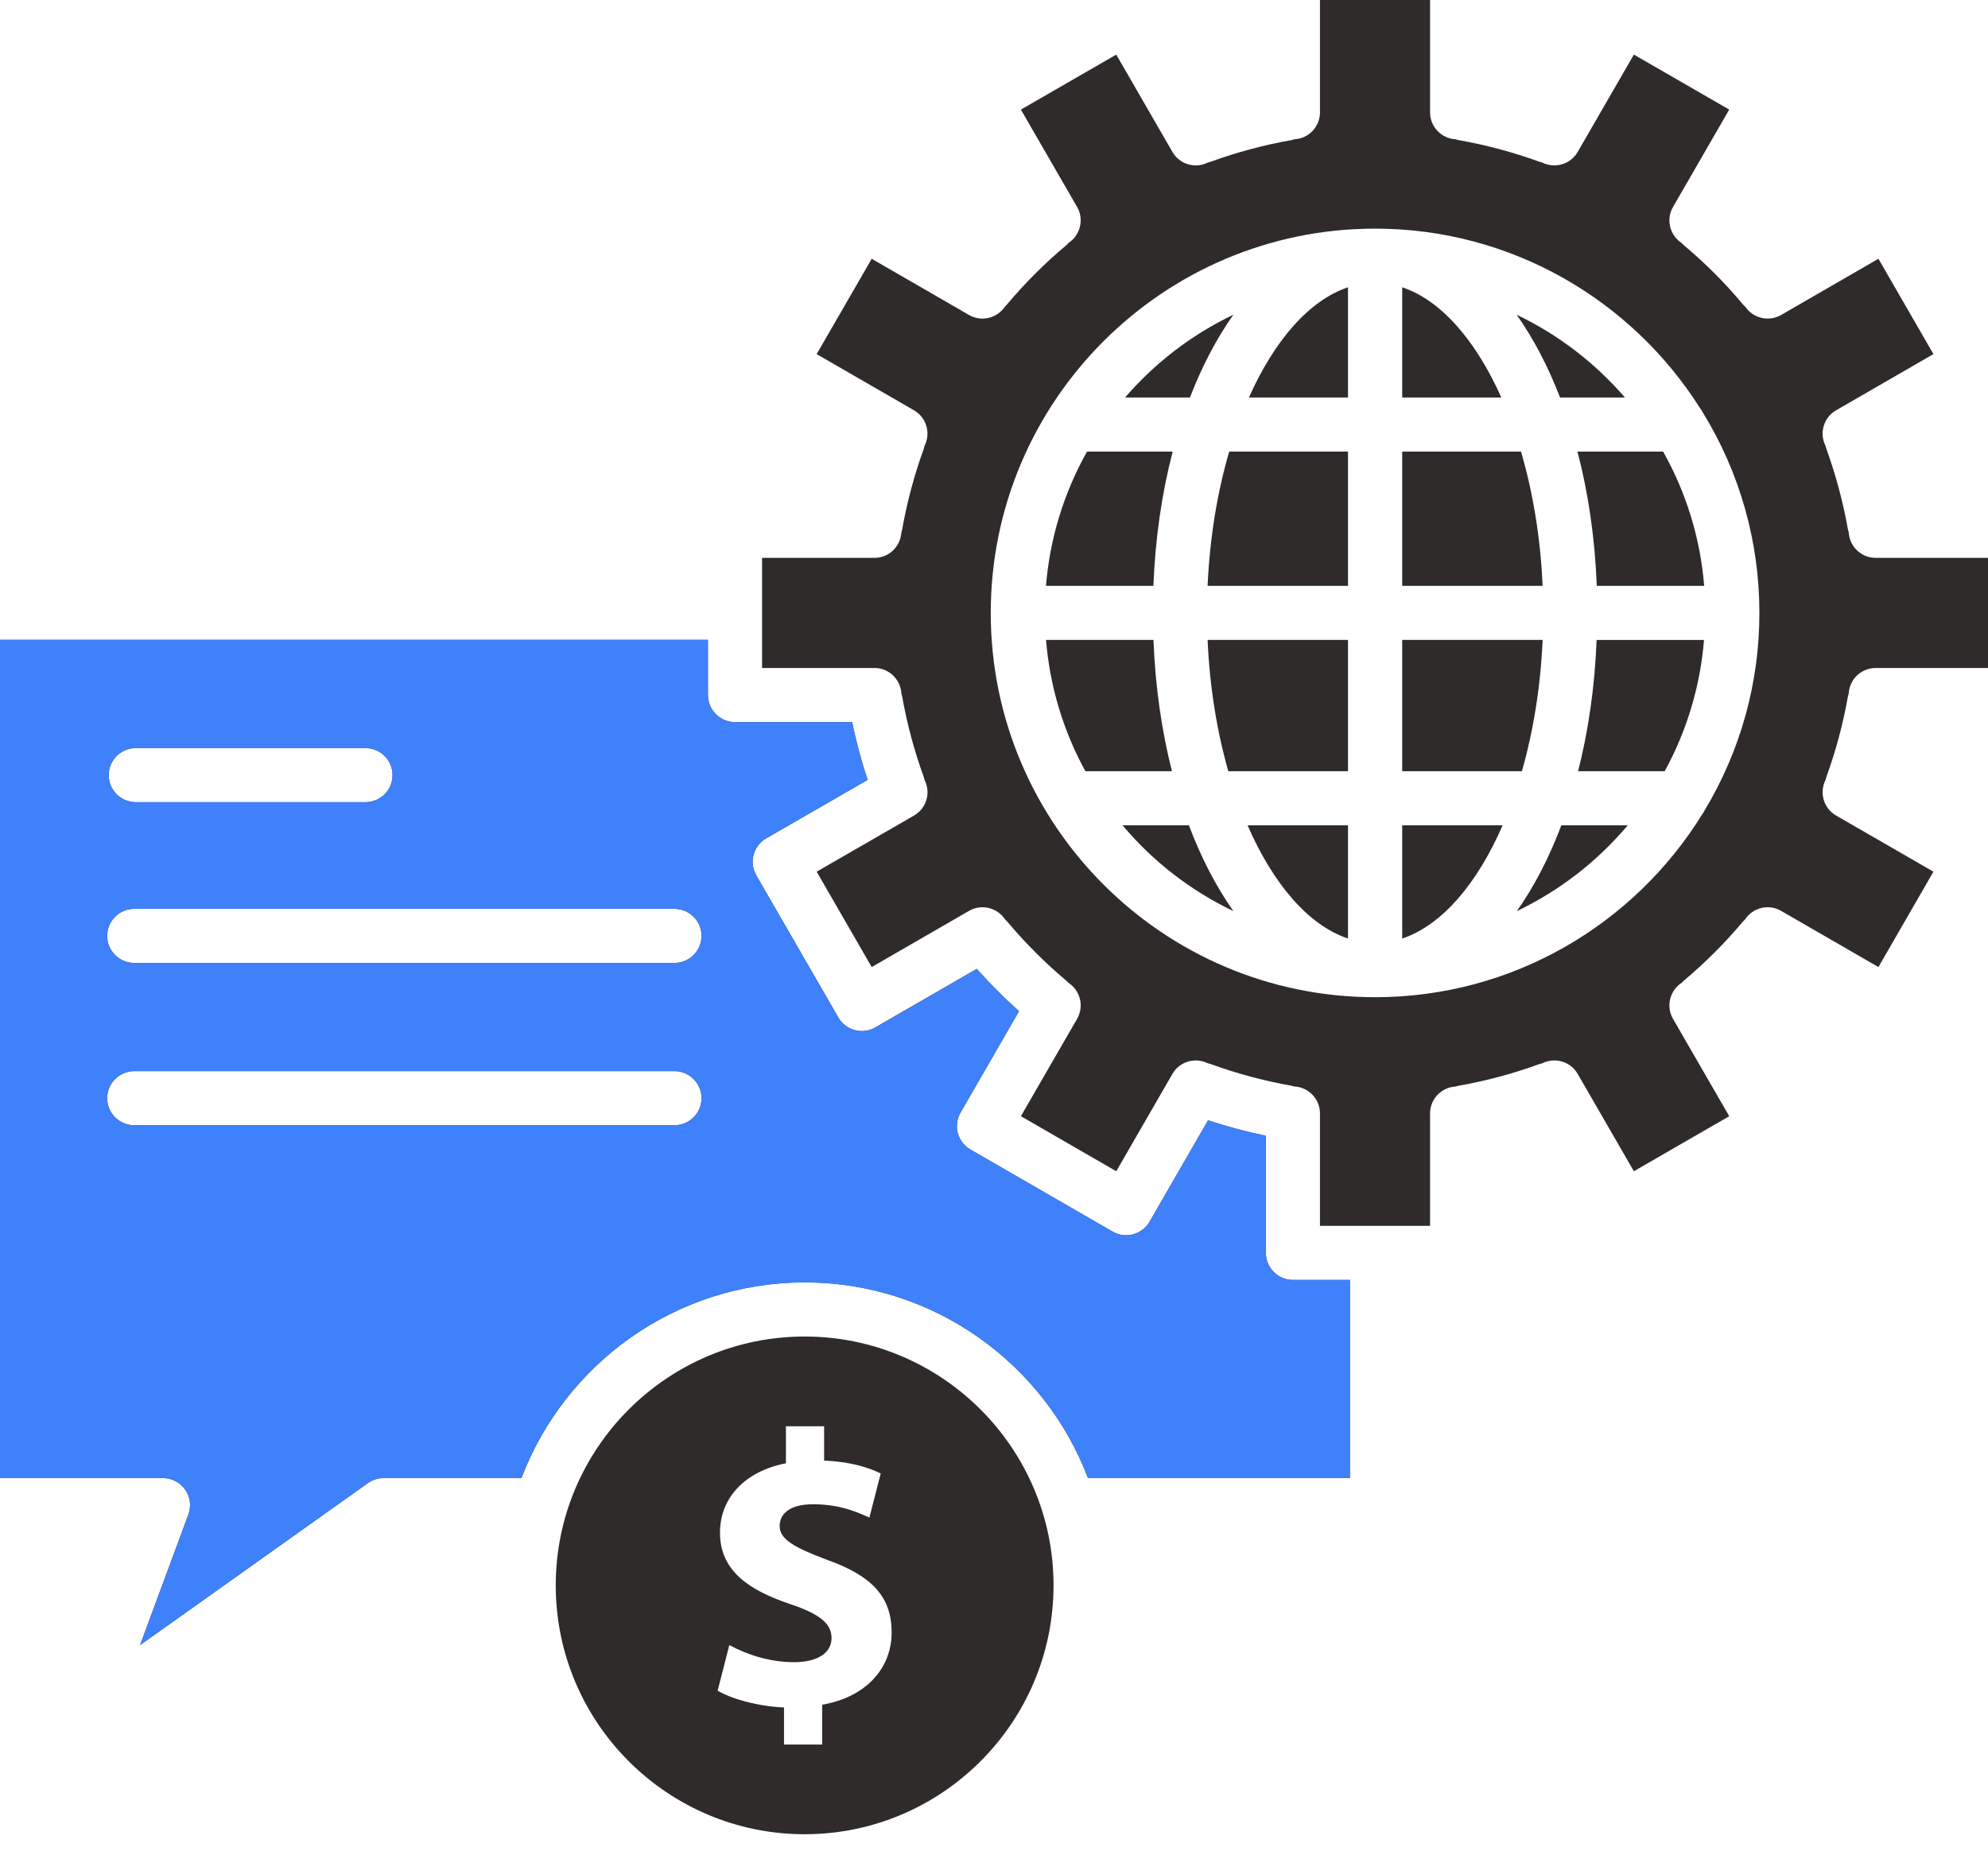 <svg width="60" height="56" viewBox="0 0 60 56" fill="none" xmlns="http://www.w3.org/2000/svg">
<path d="M37.072 23.278H40.684V19.316H36.447C36.509 20.734 36.729 22.078 37.072 23.278ZM37.694 11.998H40.684V8.672C39.51 9.064 38.459 10.281 37.694 11.998ZM40.684 28.329V24.912H37.654C38.421 26.677 39.489 27.93 40.684 28.329ZM36.447 17.683H40.684V13.631H37.099C36.741 14.854 36.511 16.23 36.447 17.683ZM33.879 24.911C34.797 26.003 35.938 26.886 37.225 27.501C36.704 26.764 36.252 25.891 35.882 24.911H33.879ZM38.205 37.817V34.283C37.615 34.16 37.033 34.004 36.461 33.816L34.695 36.877C34.587 37.064 34.408 37.201 34.199 37.257C33.99 37.313 33.767 37.284 33.58 37.176L29.288 34.698C29.1 34.589 28.963 34.411 28.907 34.202C28.851 33.993 28.881 33.77 28.989 33.583L30.755 30.522C30.306 30.12 29.88 29.694 29.479 29.245L26.418 31.012C26.325 31.066 26.222 31.101 26.116 31.115C26.01 31.129 25.902 31.122 25.798 31.094C25.589 31.038 25.41 30.901 25.302 30.713L22.824 26.42C22.771 26.328 22.736 26.225 22.722 26.119C22.708 26.012 22.715 25.904 22.743 25.801C22.771 25.697 22.819 25.6 22.884 25.515C22.949 25.43 23.031 25.358 23.123 25.305L26.185 23.539C25.996 22.967 25.84 22.385 25.717 21.796H22.183C21.966 21.796 21.758 21.709 21.605 21.556C21.452 21.403 21.366 21.195 21.366 20.979V19.314H0V44.614H4.92C5.051 44.614 5.181 44.646 5.298 44.707C5.414 44.768 5.514 44.856 5.59 44.964C5.665 45.072 5.713 45.196 5.73 45.327C5.746 45.458 5.731 45.59 5.686 45.714L4.228 49.655L11.104 44.765C11.242 44.667 11.408 44.614 11.577 44.614H15.737C17.048 41.166 20.385 38.708 24.287 38.708C28.189 38.708 31.527 41.166 32.837 44.614H40.741V38.634H39.021C38.804 38.634 38.597 38.548 38.444 38.395C38.291 38.242 38.205 38.034 38.205 37.817ZM4.082 22.58H11.046C11.26 22.584 11.464 22.671 11.614 22.824C11.764 22.977 11.848 23.182 11.848 23.396C11.848 23.61 11.764 23.816 11.614 23.969C11.464 24.121 11.26 24.209 11.046 24.213H4.082C3.868 24.209 3.664 24.121 3.514 23.969C3.364 23.816 3.28 23.61 3.28 23.396C3.28 23.182 3.364 22.977 3.514 22.824C3.664 22.671 3.868 22.584 4.082 22.58ZM20.37 33.965H4.036C3.822 33.961 3.618 33.873 3.468 33.72C3.318 33.568 3.234 33.362 3.234 33.148C3.234 32.934 3.318 32.728 3.468 32.576C3.618 32.423 3.822 32.335 4.036 32.331H20.37C20.584 32.335 20.788 32.423 20.939 32.576C21.089 32.728 21.173 32.934 21.173 33.148C21.173 33.362 21.089 33.568 20.939 33.72C20.788 33.873 20.584 33.961 20.37 33.965ZM20.37 29.065H4.036C3.822 29.062 3.618 28.974 3.468 28.821C3.318 28.669 3.234 28.463 3.234 28.249C3.234 28.035 3.318 27.829 3.468 27.677C3.618 27.524 3.822 27.436 4.036 27.432H20.37C20.584 27.436 20.788 27.524 20.939 27.677C21.089 27.829 21.173 28.035 21.173 28.249C21.173 28.463 21.089 28.669 20.939 28.821C20.788 28.974 20.584 29.062 20.37 29.065ZM34.813 19.316H31.571C31.683 20.706 32.087 22.056 32.758 23.278H35.371C35.061 22.061 34.867 20.727 34.813 19.316Z" fill="#2F2B2B"/>
<path d="M38.205 37.818V34.283C37.615 34.16 37.033 34.005 36.461 33.816L34.695 36.877C34.587 37.065 34.408 37.202 34.199 37.258C33.99 37.314 33.767 37.285 33.58 37.176L29.288 34.698C29.1 34.59 28.963 34.412 28.907 34.203C28.851 33.994 28.881 33.771 28.989 33.583L30.755 30.522C30.306 30.121 29.88 29.695 29.479 29.246L26.418 31.013C26.325 31.067 26.222 31.101 26.116 31.115C26.01 31.129 25.902 31.122 25.798 31.095C25.589 31.038 25.41 30.901 25.302 30.714L22.824 26.421C22.771 26.328 22.736 26.226 22.722 26.119C22.708 26.013 22.715 25.905 22.743 25.801C22.771 25.698 22.819 25.601 22.884 25.516C22.949 25.43 23.031 25.359 23.123 25.306L26.185 23.54C25.996 22.968 25.84 22.386 25.717 21.796H22.183C21.966 21.796 21.758 21.71 21.605 21.557C21.452 21.404 21.366 21.196 21.366 20.98V19.314H0V44.615H4.92C5.051 44.615 5.181 44.647 5.298 44.707C5.414 44.768 5.514 44.857 5.59 44.965C5.665 45.073 5.713 45.197 5.73 45.328C5.746 45.458 5.731 45.591 5.686 45.714L4.228 49.656L11.104 44.766C11.242 44.667 11.408 44.614 11.577 44.615H15.737C17.048 41.167 20.385 38.709 24.287 38.709C28.189 38.709 31.527 41.167 32.837 44.615H40.741V38.635H39.021C38.804 38.635 38.597 38.548 38.444 38.395C38.291 38.242 38.205 38.035 38.205 37.818ZM4.082 22.581H11.046C11.26 22.584 11.464 22.672 11.614 22.825C11.764 22.977 11.848 23.183 11.848 23.397C11.848 23.611 11.764 23.817 11.614 23.969C11.464 24.122 11.26 24.21 11.046 24.213H4.082C3.868 24.21 3.664 24.122 3.514 23.969C3.364 23.817 3.28 23.611 3.28 23.397C3.28 23.183 3.364 22.977 3.514 22.825C3.664 22.672 3.868 22.584 4.082 22.581ZM20.37 33.965H4.036C3.822 33.962 3.618 33.874 3.468 33.721C3.318 33.568 3.234 33.363 3.234 33.149C3.234 32.935 3.318 32.729 3.468 32.576C3.618 32.424 3.822 32.336 4.036 32.332H20.37C20.584 32.336 20.788 32.424 20.939 32.576C21.089 32.729 21.173 32.935 21.173 33.149C21.173 33.363 21.089 33.568 20.939 33.721C20.788 33.874 20.584 33.962 20.37 33.965ZM20.37 29.066H4.036C3.822 29.062 3.618 28.975 3.468 28.822C3.318 28.669 3.234 28.464 3.234 28.25C3.234 28.035 3.318 27.83 3.468 27.677C3.618 27.524 3.822 27.437 4.036 27.433H20.37C20.584 27.437 20.788 27.524 20.939 27.677C21.089 27.83 21.173 28.035 21.173 28.25C21.173 28.464 21.089 28.669 20.939 28.822C20.788 28.975 20.584 29.062 20.37 29.066Z" fill="#3F81FB"/>
<path d="M24.285 40.342C20.143 40.342 16.773 43.712 16.773 47.853C16.773 51.995 20.143 55.365 24.285 55.365C28.427 55.365 31.797 51.995 31.797 47.853C31.797 43.712 28.427 40.342 24.285 40.342ZM24.814 51.456V52.658H23.662V51.539C22.873 51.503 22.107 51.291 21.659 51.033L22.012 49.655C22.507 49.926 23.203 50.172 23.967 50.172C24.638 50.172 25.097 49.914 25.097 49.442C25.097 48.995 24.721 48.712 23.849 48.418C22.59 47.995 21.73 47.406 21.73 46.264C21.73 45.227 22.46 44.416 23.72 44.168V43.051H24.873V44.086C25.662 44.122 26.193 44.287 26.581 44.475L26.24 45.806C25.933 45.675 25.393 45.405 24.545 45.405C23.779 45.405 23.531 45.734 23.531 46.063C23.531 46.452 23.944 46.7 24.945 47.076C26.346 47.571 26.911 48.219 26.911 49.277C26.911 50.326 26.17 51.221 24.814 51.456ZM37.224 9.5C35.967 10.099 34.856 10.955 33.956 11.998H35.914C36.277 11.055 36.719 10.214 37.224 9.5ZM35.393 13.631H32.808C32.107 14.877 31.684 16.259 31.569 17.684H34.811C34.867 16.238 35.069 14.873 35.393 13.631ZM49.042 11.998C48.141 10.955 47.031 10.1 45.774 9.5C46.279 10.214 46.721 11.055 47.084 11.998H49.042ZM47.628 23.279H50.242C50.912 22.056 51.317 20.706 51.429 19.317H48.187C48.133 20.727 47.939 22.061 47.628 23.279Z" fill="#2F2B2B"/>
<path d="M55.12 23.456C55.408 22.664 55.627 21.848 55.773 21.018C55.778 20.989 55.788 20.963 55.796 20.936C55.819 20.506 56.172 20.163 56.608 20.163H60.001V16.838H56.608C56.173 16.838 55.822 16.498 55.797 16.07C55.788 16.041 55.779 16.014 55.773 15.983C55.626 15.152 55.407 14.335 55.12 13.541C55.111 13.517 55.107 13.492 55.101 13.467C54.901 13.081 55.035 12.604 55.415 12.385L58.353 10.688L56.693 7.811L53.755 9.508C53.383 9.722 52.918 9.609 52.678 9.263C52.651 9.239 52.625 9.212 52.601 9.184C52.061 8.538 51.463 7.94 50.817 7.399C50.794 7.38 50.776 7.358 50.756 7.337C50.395 7.101 50.276 6.625 50.493 6.248L52.19 3.308L49.312 1.648L47.616 4.586C47.398 4.964 46.924 5.098 46.54 4.903C46.513 4.896 46.486 4.891 46.459 4.881C45.666 4.593 44.849 4.375 44.017 4.228C43.989 4.223 43.964 4.213 43.937 4.205C43.505 4.183 43.161 3.829 43.161 3.393V0H39.838V3.393C39.838 3.829 39.495 4.182 39.065 4.205C39.037 4.213 39.011 4.223 38.983 4.228C38.152 4.374 37.336 4.593 36.543 4.881C36.516 4.891 36.487 4.897 36.459 4.904C36.075 5.098 35.602 4.963 35.385 4.586L33.69 1.648L30.812 3.308L32.508 6.247C32.724 6.622 32.606 7.097 32.249 7.333C32.228 7.355 32.208 7.379 32.184 7.4C31.537 7.942 30.939 8.539 30.397 9.185C30.375 9.211 30.352 9.235 30.328 9.258C30.089 9.608 29.62 9.723 29.247 9.508L26.309 7.811L24.648 10.689L27.586 12.385C27.963 12.603 28.098 13.076 27.903 13.46C27.896 13.488 27.892 13.515 27.882 13.543C27.594 14.336 27.375 15.152 27.228 15.984C27.223 16.014 27.213 16.042 27.204 16.07C27.179 16.498 26.827 16.839 26.393 16.839H23V20.163H26.393C26.829 20.163 27.182 20.506 27.205 20.937C27.213 20.964 27.223 20.99 27.228 21.018C27.374 21.848 27.593 22.664 27.882 23.457C27.892 23.483 27.895 23.509 27.902 23.536C28.101 23.921 27.967 24.397 27.587 24.616L24.648 26.311L26.309 29.19L29.248 27.493C29.625 27.276 30.102 27.396 30.337 27.756C30.358 27.776 30.38 27.794 30.399 27.816C30.941 28.463 31.539 29.061 32.185 29.604C32.206 29.621 32.222 29.642 32.241 29.661C32.605 29.895 32.726 30.374 32.508 30.753L30.812 33.692L33.69 35.353L35.385 32.415C35.602 32.038 36.075 31.903 36.459 32.097C36.488 32.105 36.517 32.109 36.545 32.119C37.323 32.404 38.144 32.624 38.984 32.773C39.01 32.778 39.033 32.787 39.057 32.794C39.492 32.813 39.838 33.168 39.838 33.607V37.001H41.557L41.558 37.001L41.559 37.001H43.161V33.608C43.161 33.171 43.505 32.818 43.937 32.796C43.964 32.788 43.99 32.778 44.018 32.773C44.849 32.627 45.665 32.408 46.457 32.119C46.485 32.109 46.512 32.105 46.54 32.098C46.924 31.902 47.398 32.037 47.616 32.415L49.312 35.353L52.19 33.692L50.493 30.753C50.275 30.375 50.396 29.895 50.76 29.661C50.779 29.642 50.795 29.622 50.816 29.604C51.465 29.059 52.066 28.458 52.602 27.818C52.621 27.795 52.644 27.776 52.665 27.756C52.901 27.396 53.377 27.275 53.755 27.494L56.693 29.19L58.353 26.311L55.415 24.616C55.035 24.397 54.901 23.921 55.1 23.536C55.107 23.509 55.111 23.483 55.12 23.456ZM51.448 24.459C51.426 24.503 51.401 24.544 51.372 24.583C49.327 27.89 45.667 30.1 41.501 30.1C35.105 30.1 29.902 24.896 29.902 18.5C29.902 12.104 35.105 6.901 41.501 6.901C45.622 6.901 49.245 9.063 51.303 12.31C51.337 12.352 51.366 12.398 51.391 12.447C52.511 14.267 53.103 16.363 53.1 18.5C53.103 20.6 52.532 22.66 51.448 24.459Z" fill="#2F2B2B"/>
<path d="M47.61 13.631C47.935 14.873 48.137 16.238 48.192 17.683H51.434C51.319 16.259 50.896 14.876 50.195 13.631H47.61ZM42.32 8.672V11.998H45.311C44.546 10.281 43.495 9.064 42.32 8.672ZM46.558 19.316H42.32V23.278H45.933C46.276 22.078 46.496 20.734 46.558 19.316ZM45.78 27.501C47.073 26.884 48.213 25.996 49.126 24.912H47.123C46.753 25.891 46.301 26.764 45.78 27.501ZM42.32 28.329C43.515 27.93 44.584 26.677 45.351 24.911H42.32V28.329ZM45.906 13.631H42.32V17.683H46.558C46.494 16.23 46.264 14.854 45.906 13.631Z" fill="#2F2B2B"/>
</svg>
